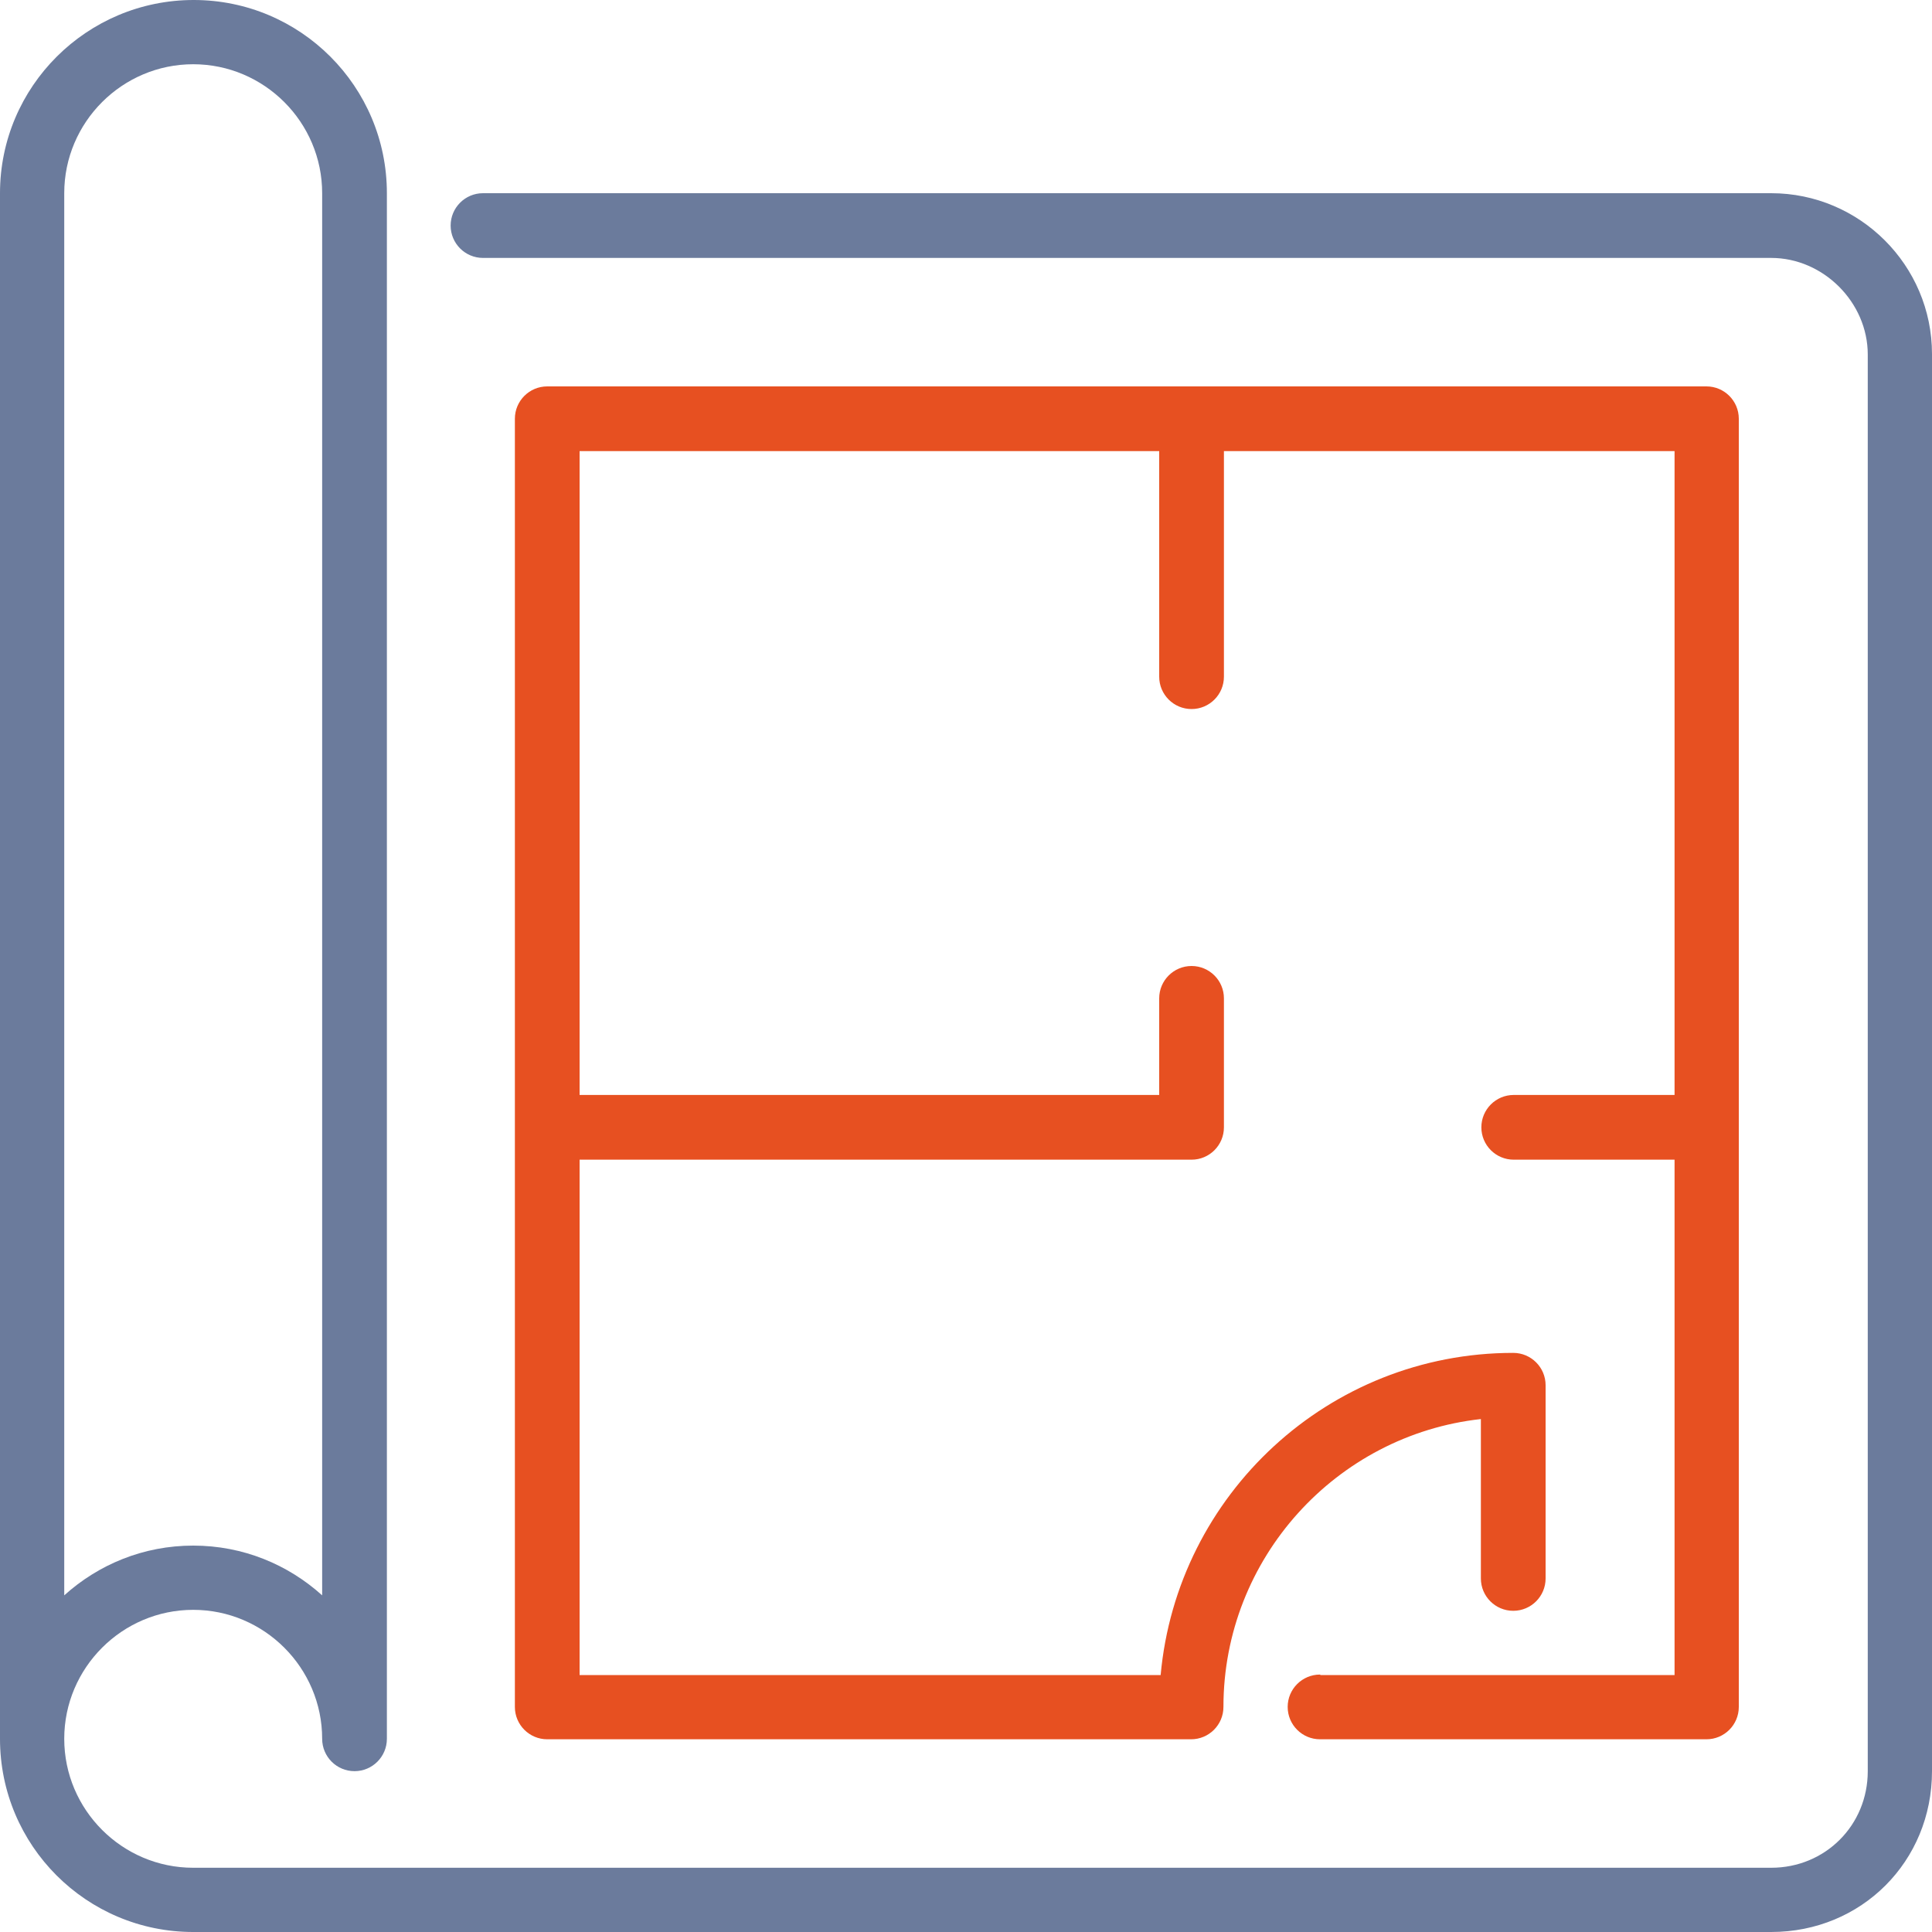 <?xml version="1.0" encoding="UTF-8"?>
<svg id="Layer_1" data-name="Layer 1" xmlns="http://www.w3.org/2000/svg" viewBox="0 0 40 40">
  <defs>
    <style>
      .cls-1 {
        fill: #6b7b9c;
      }

      .cls-1, .cls-2 {
        stroke-width: 0px;
      }

      .cls-2 {
        fill: #e75021;
      }
    </style>
  </defs>
  <path class="cls-1" d="m36.67,4H10c-.37,0-.67.3-.67.67s.3.67.67.67h26.67c1.08,0,2,.92,2,2v29.33c0,1.12-.88,2-2,2H4c-1.47,0-2.67-1.2-2.67-2.67s1.2-2.67,2.67-2.67,2.67,1.2,2.67,2.67c0,.37.3.67.67.67s.67-.3.67-.67V4c0-2.21-1.79-4-4-4S0,1.79,0,4v32c0,2.21,1.79,4,4,4h32.67c1.87,0,3.33-1.46,3.33-3.33V7.33c0-1.84-1.5-3.33-3.33-3.33ZM1.33,4c0-1.47,1.2-2.67,2.67-2.67s2.67,1.2,2.67,2.67v29.03c-.71-.64-1.64-1.03-2.67-1.03s-1.96.39-2.67,1.03c0,0,0-29.03,0-29.03Z"/>
  <path class="cls-2" d="m27.33,34.67c-.37,0-.67.3-.67.67s.3.67.67.67h8c.37,0,.67-.3.67-.67V8.67c0-.37-.3-.67-.67-.67H11.33c-.37,0-.67.3-.67.67v26.67c0,.37.3.67.67.67h13.33c.37,0,.67-.3.67-.67,0-3.08,2.34-5.63,5.33-5.96v3.3c0,.37.3.67.67.67s.67-.3.67-.67v-4c0-.37-.3-.67-.67-.67-3.82,0-6.96,2.93-7.3,6.67h-12.03v-10.67h12.67c.37,0,.67-.3.67-.67v-2.67c0-.37-.3-.67-.67-.67s-.67.3-.67.67v2h-12v-13.33h12v4.67c0,.37.3.67.67.67s.67-.3.67-.67v-4.67h9.33v13.33h-3.33c-.37,0-.67.3-.67.67s.3.67.67.67h3.33v10.67h-7.33Z"/>
</svg>